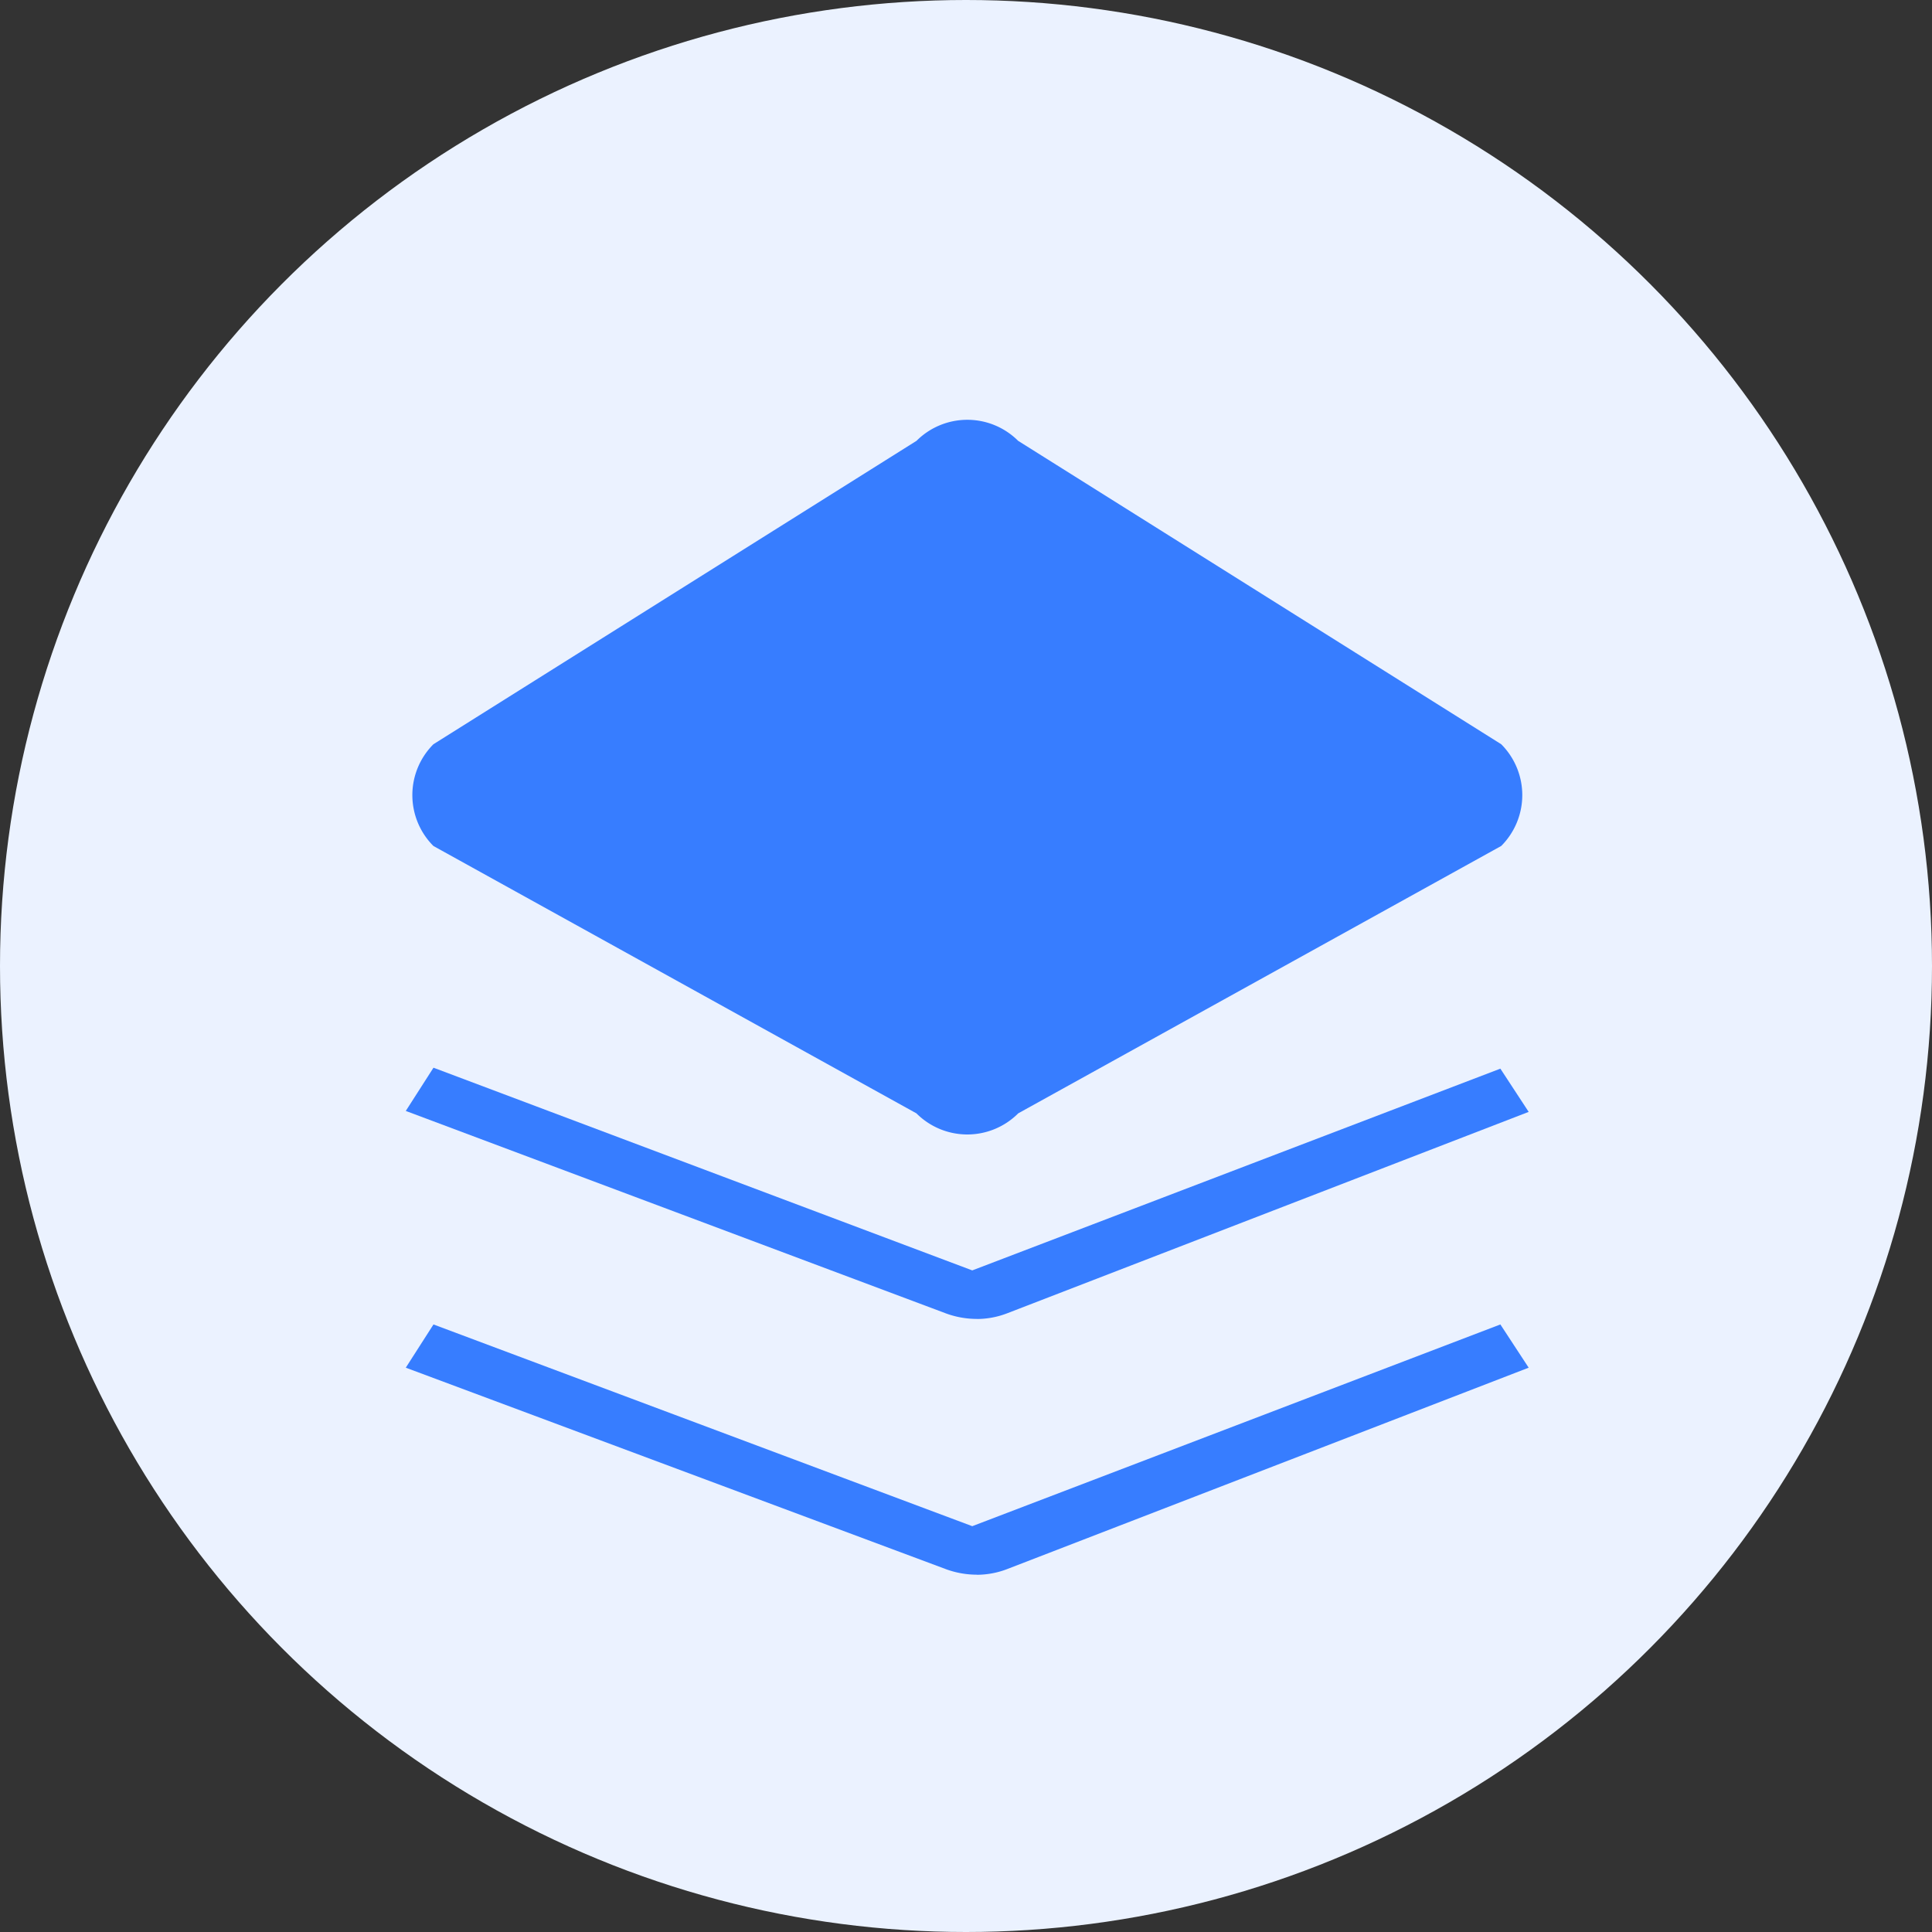 <svg xmlns="http://www.w3.org/2000/svg" width="92" height="92" viewBox="0 0 92 92">
  <rect x="0" y="0" width="92" height="92" fill="#333333" stroke="none"/>
  <defs>
    <style>
      .cls-1 {
        fill: #ebf2ff;
      }

      .cls-2 {
        fill: #377dff;
      }
    </style>
  </defs>
  <g id="组_31" data-name="组 31" transform="translate(-468 -1273)">
    <circle id="椭圆_21" data-name="椭圆 21" class="cls-1" cx="46" cy="46" r="46" transform="translate(468 1273)"/>
    <g id="构建管理体系" transform="translate(486.216 1283.016)">
      <path id="路径_330" data-name="路径 330" class="cls-2" d="M41.389,518.954a4.278,4.278,0,0,1-1.438-.252L14.2,509.05l1.319-2.059,25.656,9.652,25.148-9.607,1.348,2.059L42.853,518.68a4.029,4.029,0,0,1-1.469.277Z" transform="translate(-13.093 -466.164)"/>
      <path id="路径_331" data-name="路径 331" class="cls-2" d="M41.389,745.657a4.28,4.28,0,0,1-1.438-.252L14.2,735.8l1.319-2.059,25.656,9.606,25.148-9.606,1.348,2.059-24.818,9.584a4.034,4.034,0,0,1-1.469.277Z" transform="translate(-13.093 -680.688)"/>
      <path id="路径_332" data-name="路径 332" class="cls-2" d="M9.473,6.05,35.955,0a3.427,3.427,0,0,1,3.425,3.425L32.12,28.692a3.424,3.424,0,0,1-3.428,3.428L3.427,39.381A3.427,3.427,0,0,1,0,35.955L6.05,9.473A3.424,3.424,0,0,1,9.473,6.05Z" transform="translate(27.847 0) rotate(45)"/>
    </g>
  </g>
</svg>
